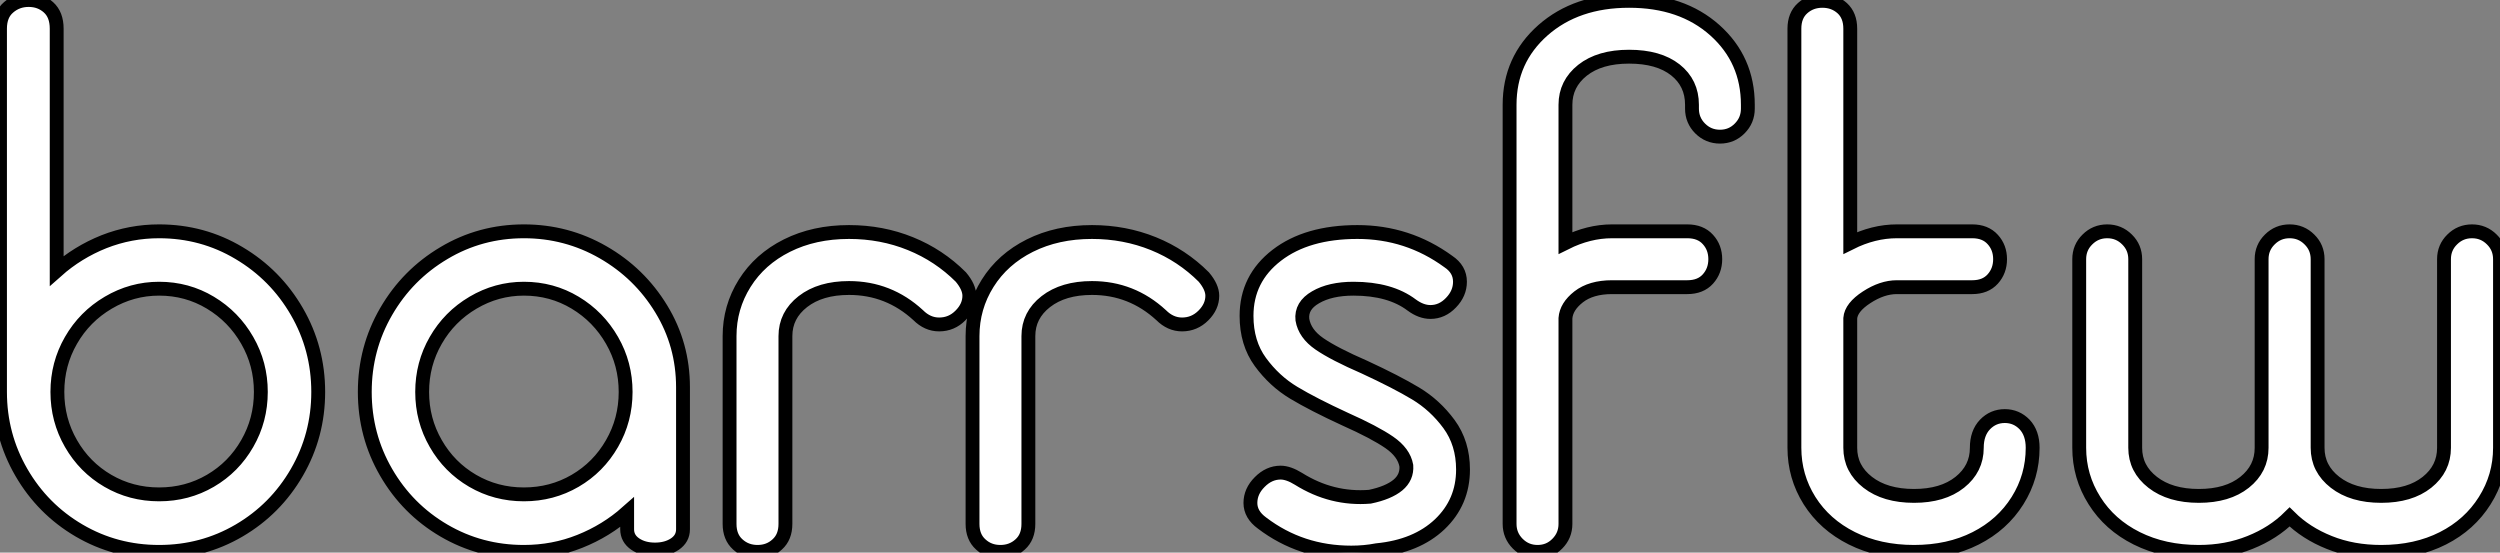 <?xml version="1.0" standalone="no"?>
<svg xmlns="http://www.w3.org/2000/svg" viewBox="1.68 -39.2 180.38 39.87"><rect x="1.68" y="-39.2" width="180.38" height="39.87" fill="#808080" stroke="none"/><path d="M13.16 0.62Q10.02 0.62 7.39-0.92Q4.76-2.46 3.22-5.12Q1.68-7.78 1.68-10.92L1.68-10.92L1.68-37.13Q1.68-38.14 2.30-38.67Q2.91-39.20 3.75-39.20L3.75-39.20Q4.59-39.20 5.18-38.67Q5.77-38.14 5.77-37.13L5.77-37.13L5.77-19.66Q7.28-21 9.18-21.76Q11.09-22.51 13.16-22.51L13.16-22.51Q16.30-22.51 18.93-20.94Q21.56-19.38 23.10-16.72Q24.64-14.06 24.64-10.92L24.64-10.92Q24.64-7.78 23.10-5.12Q21.56-2.46 18.93-0.92Q16.30 0.62 13.16 0.62L13.16 0.62ZM13.16-3.53Q15.18-3.53 16.86-4.51Q18.54-5.49 19.52-7.20Q20.50-8.90 20.50-10.92L20.50-10.92Q20.50-12.94 19.52-14.64Q18.54-16.35 16.86-17.36Q15.18-18.37 13.16-18.37L13.16-18.37Q11.20-18.37 9.49-17.36Q7.78-16.35 6.80-14.64Q5.82-12.94 5.82-10.92L5.82-10.92Q5.82-8.90 6.80-7.20Q7.78-5.49 9.46-4.51Q11.14-3.53 13.16-3.53L13.16-3.53ZM39.48 0.62Q36.34 0.62 33.71-0.92Q31.08-2.46 29.54-5.12Q28-7.78 28-10.92L28-10.92Q28-14.06 29.54-16.72Q31.08-19.38 33.71-20.94Q36.34-22.51 39.48-22.51L39.48-22.51Q42.56-22.51 45.19-21Q47.82-19.49 49.39-16.91Q50.96-14.34 50.96-11.26L50.96-11.26L50.96-1.01Q50.96-0.34 50.37 0.06Q49.78 0.45 48.94 0.45L48.94 0.45Q48.10 0.45 47.52 0.06Q46.93-0.34 46.93-1.01L46.93-1.01L46.93-2.24Q45.42-0.90 43.51-0.14Q41.61 0.62 39.48 0.62L39.48 0.62ZM39.48-3.53Q41.50-3.53 43.18-4.51Q44.86-5.49 45.84-7.20Q46.82-8.90 46.82-10.92L46.82-10.92Q46.82-12.94 45.84-14.64Q44.86-16.35 43.18-17.36Q41.50-18.37 39.48-18.37L39.48-18.37Q37.52-18.37 35.81-17.36Q34.10-16.35 33.12-14.64Q32.14-12.94 32.14-10.92L32.14-10.92Q32.14-8.90 33.12-7.20Q34.10-5.49 35.78-4.51Q37.46-3.53 39.48-3.53L39.48-3.53ZM54.32-1.40L54.32-14.95Q54.32-17.02 55.41-18.76Q56.50-20.50 58.46-21.48Q60.42-22.46 62.94-22.46L62.94-22.46Q65.30-22.46 67.37-21.62Q69.44-20.78 71.01-19.21L71.01-19.21Q71.62-18.48 71.62-17.86L71.62-17.86Q71.62-17.08 70.98-16.44Q70.34-15.79 69.44-15.79L69.44-15.79Q68.60-15.79 67.93-16.46L67.93-16.46Q65.80-18.42 62.94-18.42L62.94-18.42Q60.87-18.42 59.61-17.44Q58.35-16.46 58.35-14.95L58.35-14.95L58.35-1.40Q58.35-0.45 57.76 0.08Q57.18 0.62 56.34 0.62L56.34 0.62Q55.50 0.62 54.91 0.08Q54.32-0.45 54.32-1.40L54.32-1.40ZM71.85-1.40L71.85-14.95Q71.85-17.02 72.94-18.76Q74.03-20.50 75.99-21.48Q77.95-22.46 80.47-22.46L80.47-22.46Q82.82-22.46 84.90-21.62Q86.97-20.78 88.54-19.21L88.54-19.21Q89.15-18.48 89.15-17.86L89.15-17.86Q89.15-17.08 88.51-16.44Q87.86-15.79 86.97-15.79L86.97-15.79Q86.13-15.79 85.46-16.46L85.46-16.46Q83.33-18.42 80.47-18.42L80.47-18.42Q78.40-18.42 77.14-17.44Q75.88-16.46 75.88-14.95L75.88-14.95L75.88-1.40Q75.88-0.45 75.29 0.08Q74.70 0.62 73.86 0.62L73.86 0.62Q73.02 0.62 72.44 0.08Q71.85-0.45 71.85-1.40L71.85-1.40ZM101.02 0.50Q100.13 0.67 99.18 0.67L99.18 0.67Q95.54 0.67 92.74-1.46L92.74-1.46Q91.90-2.07 91.90-2.91L91.90-2.91Q91.90-3.75 92.57-4.42Q93.24-5.10 94.08-5.10L94.08-5.10Q94.64-5.10 95.37-4.65L95.37-4.65Q97.78-3.14 100.52-3.36L100.52-3.36Q101.86-3.64 102.54-4.20Q103.21-4.76 103.15-5.60L103.15-5.60Q102.98-6.55 101.92-7.28Q100.86-8.01 98.73-8.96L98.73-8.96Q96.43-10.02 95.03-10.86Q93.63-11.70 92.62-13.08Q91.62-14.45 91.62-16.41L91.62-16.41Q91.62-19.10 93.80-20.78Q95.98-22.46 99.62-22.46L99.62-22.46Q103.26-22.46 106.18-20.33L106.18-20.33Q107.02-19.77 107.02-18.87L107.02-18.87Q107.02-18.03 106.37-17.36Q105.73-16.69 104.89-16.69L104.89-16.69Q104.22-16.69 103.54-17.19L103.54-17.19Q101.98-18.37 99.34-18.37L99.34-18.37Q97.66-18.37 96.60-17.75Q95.54-17.14 95.65-16.13L95.65-16.13Q95.82-15.12 96.88-14.39Q97.94-13.66 100.13-12.71L100.13-12.71Q102.42-11.65 103.82-10.81Q105.22-9.97 106.23-8.60Q107.24-7.22 107.24-5.32L107.24-5.32Q107.24-2.97 105.56-1.37Q103.88 0.22 101.02 0.50L101.02 0.50ZM112.62 0.62Q111.78 0.62 111.19 0.03Q110.60-0.56 110.60-1.40L110.60-1.40L110.60-31.64Q110.60-34.89 113.01-37.02Q115.42-39.14 119.22-39.14L119.22-39.14Q123.03-39.14 125.41-37.02Q127.79-34.89 127.79-31.64L127.79-31.64L127.79-31.36Q127.79-30.52 127.20-29.93Q126.62-29.34 125.78-29.34L125.78-29.34Q124.94-29.34 124.35-29.93Q123.76-30.52 123.76-31.36L123.76-31.36L123.76-31.64Q123.76-33.21 122.56-34.16Q121.35-35.11 119.22-35.11L119.22-35.11Q117.10-35.11 115.86-34.13Q114.63-33.15 114.63-31.64L114.63-31.64L114.63-21.67Q116.31-22.51 117.99-22.51L117.99-22.51L123.42-22.51Q124.38-22.51 124.91-21.92Q125.44-21.34 125.44-20.50L125.44-20.50Q125.44-19.66 124.91-19.07Q124.38-18.48 123.42-18.48L123.42-18.48L117.99-18.48Q116.48-18.48 115.58-17.78Q114.69-17.08 114.63-16.24L114.63-16.24L114.63-1.40Q114.63-0.56 114.04 0.03Q113.46 0.62 112.62 0.62L112.62 0.62ZM139.78 0.62Q137.26 0.62 135.30-0.36Q133.34-1.34 132.24-3.08Q131.15-4.82 131.15-6.89L131.15-6.89L131.15-37.13Q131.15-38.08 131.74-38.61Q132.33-39.14 133.17-39.14L133.17-39.14Q134.01-39.14 134.60-38.61Q135.18-38.08 135.18-37.13L135.18-37.13L135.18-21.67Q136.86-22.51 138.54-22.51L138.54-22.51L143.98-22.51Q144.93-22.51 145.46-21.92Q145.99-21.34 145.99-20.50L145.99-20.50Q145.99-19.66 145.46-19.07Q144.93-18.48 143.98-18.48L143.98-18.48L138.54-18.48Q137.48-18.48 136.36-17.75Q135.24-17.02 135.18-16.24L135.18-16.24L135.18-6.89Q135.18-5.38 136.44-4.40Q137.70-3.42 139.78-3.42L139.78-3.42Q141.85-3.42 143.08-4.40Q144.31-5.38 144.31-6.89L144.31-6.89Q144.31-7.95 144.90-8.57Q145.49-9.18 146.33-9.18L146.33-9.18Q147.17-9.18 147.76-8.57Q148.34-7.95 148.34-6.89L148.34-6.89Q148.34-4.82 147.25-3.08Q146.16-1.34 144.23-0.36Q142.30 0.62 139.78 0.62L139.78 0.62ZM160.33 0.62Q157.81 0.62 155.85-0.36Q153.89-1.34 152.80-3.08Q151.70-4.82 151.70-6.89L151.70-6.89L151.70-20.50Q151.70-21.34 152.29-21.92Q152.88-22.51 153.72-22.51L153.72-22.51Q154.56-22.51 155.15-21.92Q155.74-21.34 155.74-20.50L155.74-20.50L155.74-6.89Q155.74-5.38 157.00-4.40Q158.26-3.42 160.33-3.42L160.33-3.42Q162.40-3.42 163.63-4.40Q164.86-5.38 164.86-6.89L164.86-6.89L164.86-20.50Q164.86-21.34 165.45-21.92Q166.04-22.51 166.88-22.51L166.88-22.51Q167.72-22.51 168.31-21.92Q168.90-21.34 168.90-20.50L168.90-20.50L168.90-6.89Q168.90-5.38 170.16-4.40Q171.42-3.42 173.49-3.42L173.49-3.42Q175.56-3.42 176.79-4.40Q178.02-5.38 178.02-6.89L178.02-6.89L178.02-20.50Q178.02-21.34 178.61-21.92Q179.20-22.51 180.04-22.51L180.04-22.51Q180.88-22.51 181.47-21.92Q182.06-21.34 182.06-20.50L182.06-20.50L182.06-6.89Q182.06-4.82 180.96-3.08Q179.87-1.34 177.94-0.36Q176.01 0.62 173.49 0.62L173.49 0.62Q171.42 0.62 169.74-0.06Q168.06-0.73 166.88-1.90L166.88-1.90Q165.70-0.73 164.02-0.06Q162.34 0.62 160.33 0.62L160.33 0.62Z" fill="white" stroke="black" transform="scale(1,1)"/></svg>